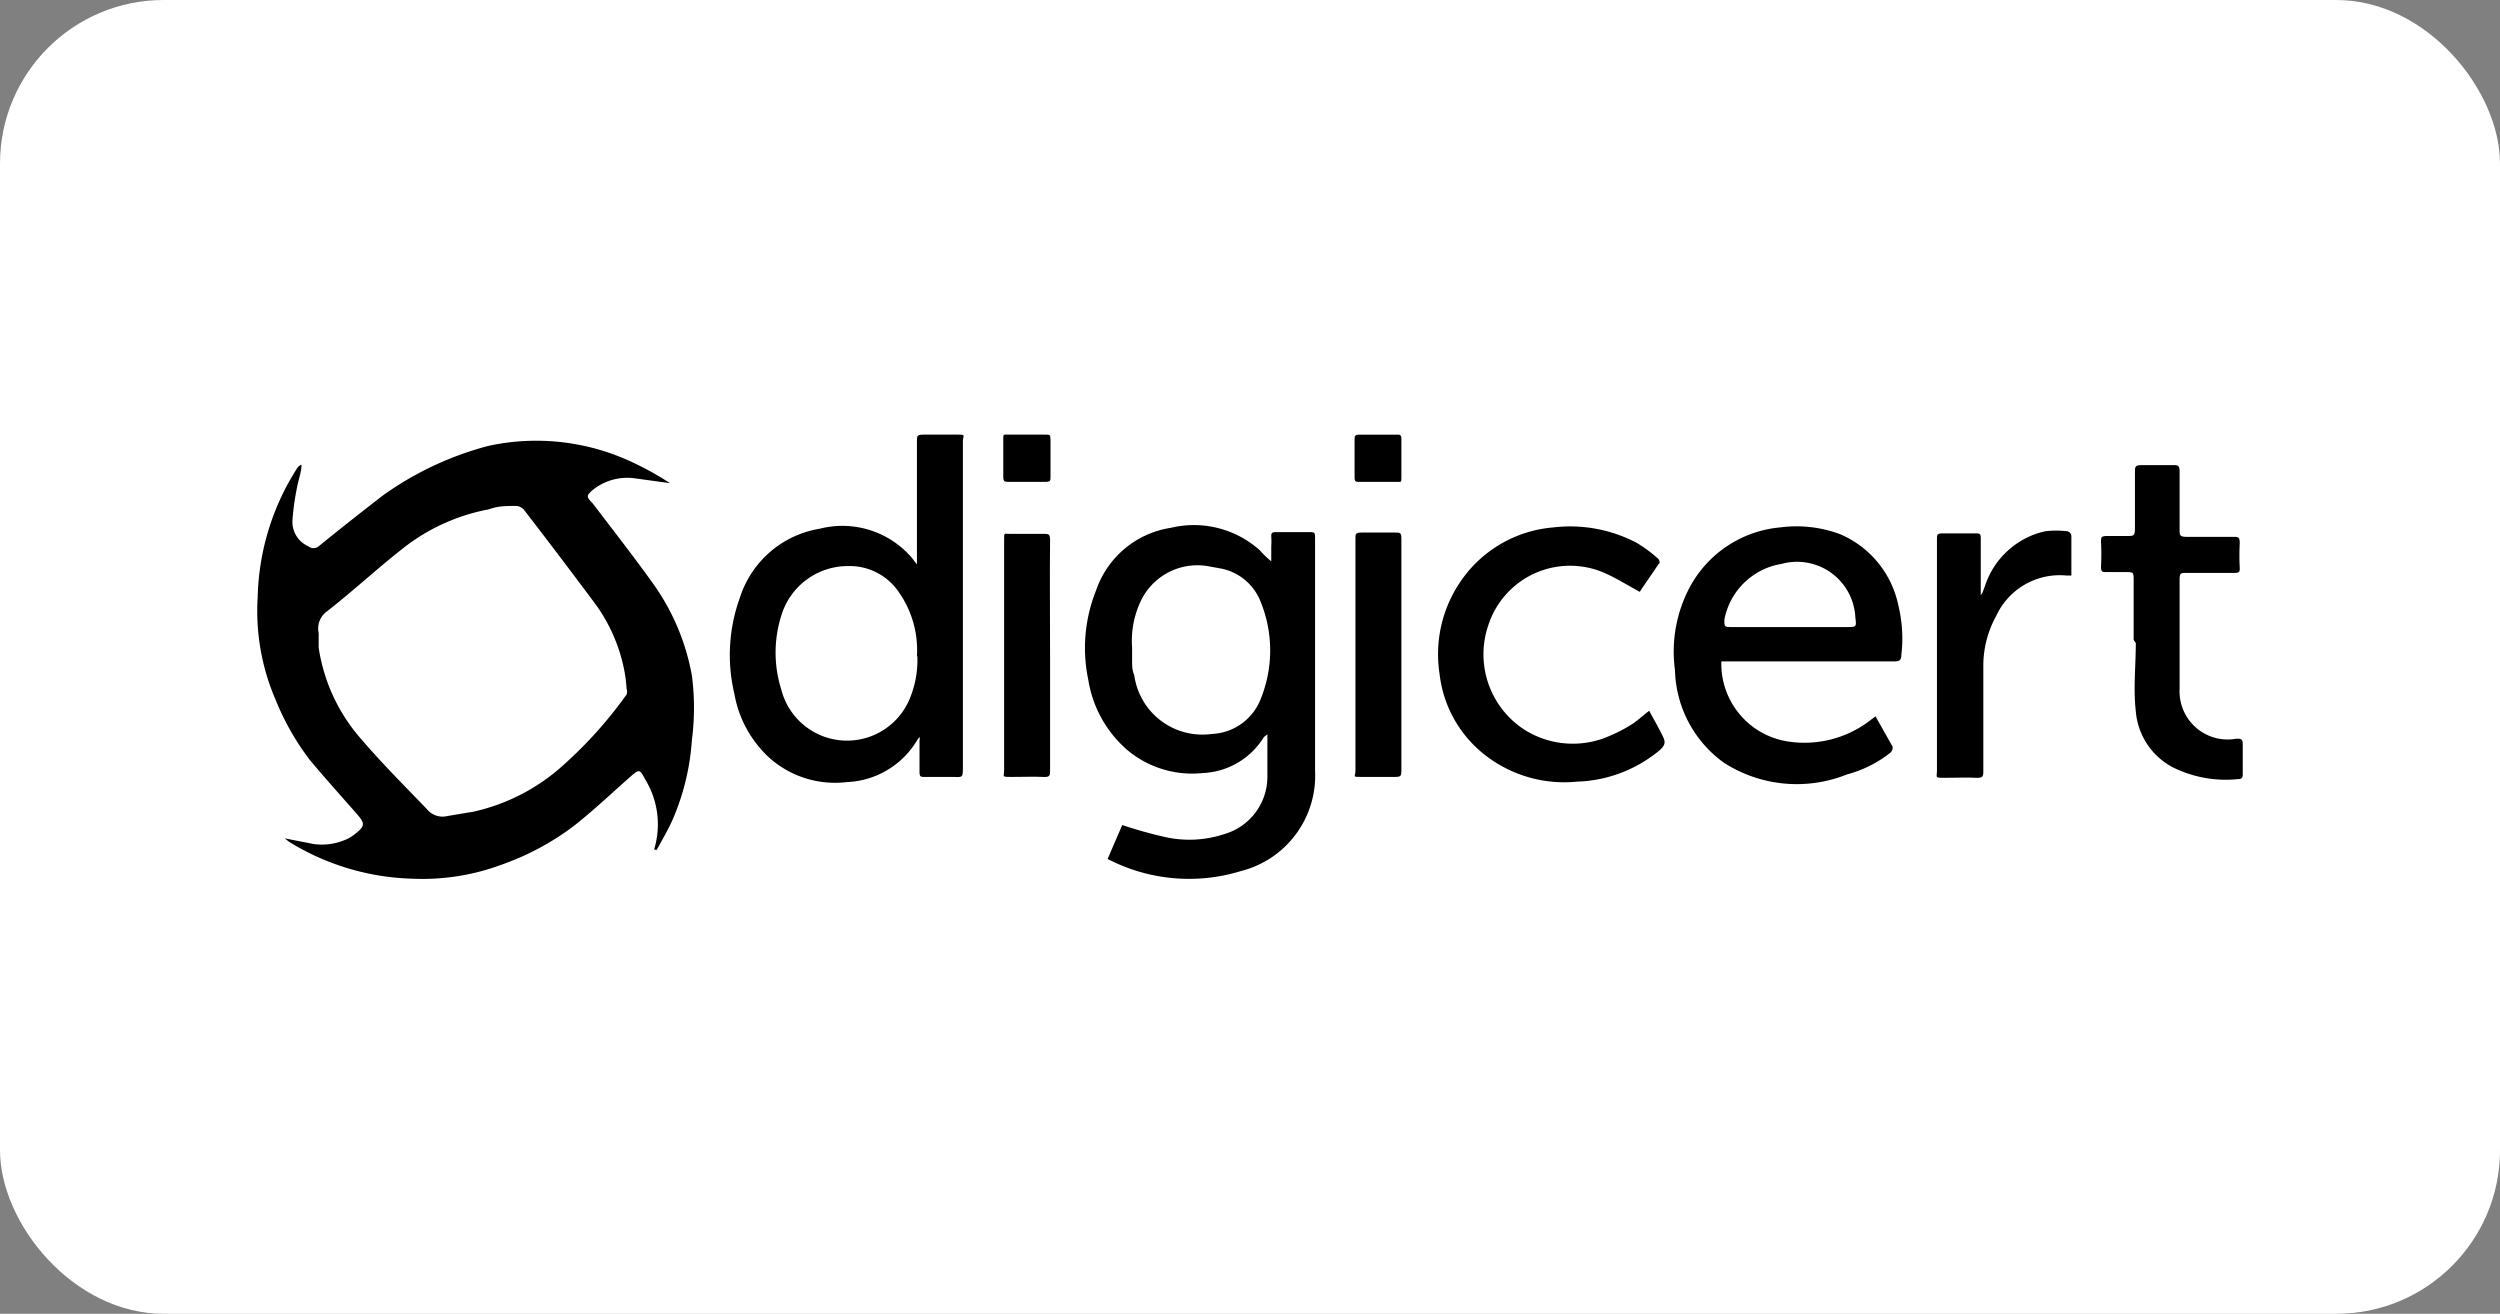 <svg id="Layer_1" data-name="Layer 1" xmlns="http://www.w3.org/2000/svg" viewBox="0 0 58.21 30.59"><rect x="0" y="0" width="58.21" height="30.59" fill="#808080" stroke="none"/><defs><style>.cls-1{fill:#fff;}</style></defs><title>card6</title><rect class="cls-1" width="58.21" height="30.59" rx="3.81"/><path d="M15.23,19.78a2,2,0,0,0-.2-1.62c-.14-.26-.14-.26-.37-.06-.43.38-.85.78-1.31,1.14a6.24,6.24,0,0,1-1.69.9,5.28,5.28,0,0,1-2.05.32,5.76,5.76,0,0,1-2.88-.86l-.1-.08s0,0,0,0l.66.13A1.38,1.38,0,0,0,8,19.57a.92.92,0,0,0,.24-.13c.27-.21.27-.26.05-.51-.36-.41-.73-.82-1.08-1.24a6,6,0,0,1-.79-1.39A5.21,5.21,0,0,1,6,13.9a5.8,5.8,0,0,1,.92-3,.21.21,0,0,1,.1-.08c0,.18-.08.37-.11.56a5.83,5.83,0,0,0-.1.73.62.62,0,0,0,.37.61.19.19,0,0,0,.24,0c.49-.4,1-.8,1.49-1.18a7.47,7.47,0,0,1,2.47-1.16,5.25,5.25,0,0,1,3.38.4,6.92,6.92,0,0,1,.84.47l-.8-.11a1.28,1.28,0,0,0-1,.27c-.15.13-.15.16,0,.31.47.62.95,1.23,1.4,1.86a5.27,5.27,0,0,1,.91,2.15,5.78,5.78,0,0,1,0,1.5,5.58,5.58,0,0,1-.46,1.88c-.11.24-.24.46-.36.68ZM10.42,19l.6-.1a4.6,4.6,0,0,0,2-1,9.9,9.9,0,0,0,1.57-1.73.2.2,0,0,0,0-.13,3.4,3.4,0,0,0-.06-.46,3.89,3.89,0,0,0-.73-1.6c-.53-.71-1.06-1.41-1.6-2.11a.26.26,0,0,0-.18-.09c-.22,0-.43,0-.64.08a4.58,4.58,0,0,0-2,.91c-.6.47-1.17,1-1.76,1.46a.49.49,0,0,0-.2.51c0,.11,0,.23,0,.34a4.15,4.15,0,0,0,1,2.14c.48.56,1,1.08,1.52,1.62A.47.47,0,0,0,10.42,19Z"/><path d="M25.79,20l.34-.79a10.21,10.21,0,0,0,1,.28,2.59,2.59,0,0,0,1.38-.07,1.39,1.39,0,0,0,1-1.32c0-.31,0-.62,0-1l-.08.06A1.76,1.76,0,0,1,28,18a2.35,2.35,0,0,1-1.72-.51,2.72,2.72,0,0,1-.94-1.66,3.6,3.6,0,0,1,.18-2.08,2.19,2.19,0,0,1,1.74-1.46,2.3,2.3,0,0,1,2.07.52,2.25,2.25,0,0,0,.27.26v-.35a1.61,1.61,0,0,0,0-.22c0-.08,0-.11.12-.11h.77c.11,0,.13,0,.13.13,0,.31,0,.61,0,.91,0,1.51,0,3,0,4.52a2.29,2.29,0,0,1-1.72,2.33A4.11,4.11,0,0,1,25.79,20Zm.57-4.92c0,.11,0,.21,0,.31s0,.22.05.33a1.6,1.6,0,0,0,1.8,1.37,1.28,1.28,0,0,0,1.15-.83,3,3,0,0,0,0-2.23,1.25,1.25,0,0,0-.92-.79l-.33-.06a1.46,1.46,0,0,0-1.56.84A2.16,2.16,0,0,0,26.36,15.08Z"/><path d="M21.35,13.13c0-.09,0-.17,0-.26V10.28c0-.13,0-.16.16-.16s.5,0,.75,0,.16,0,.16.17v7.54c0,.3,0,.26-.25.26h-.64c-.09,0-.12,0-.12-.12s0-.49,0-.73a.17.17,0,0,0,0-.08.46.46,0,0,0-.07.1,2,2,0,0,1-1.62.95,2.3,2.3,0,0,1-1.8-.56,2.64,2.64,0,0,1-.82-1.49,3.92,3.92,0,0,1,.13-2.25,2.35,2.35,0,0,1,1.86-1.6,2.13,2.13,0,0,1,2.09.62c.06.06.11.14.17.21Zm0,2.15a2.35,2.35,0,0,0-.42-1.49,1.38,1.38,0,0,0-1.17-.61,1.62,1.62,0,0,0-1.57,1.16,2.85,2.85,0,0,0,0,1.71,1.58,1.58,0,0,0,3,.2A2.35,2.35,0,0,0,21.36,15.28Z"/><path d="M40.08,15.4a1.83,1.83,0,0,0,1.52,1.86,2.51,2.51,0,0,0,2-.53l.07-.05,0,0,.4.71s0,.1-.06.14a2.76,2.76,0,0,1-1,.5,3.14,3.14,0,0,1-2.87-.27A2.74,2.74,0,0,1,39,15.6a3.19,3.19,0,0,1,.33-1.9,2.66,2.66,0,0,1,2.12-1.42,2.9,2.9,0,0,1,1.4.16,2.31,2.31,0,0,1,1.35,1.65,3.28,3.28,0,0,1,.07,1.17c0,.12-.06.14-.16.14h-4Zm1.56-.8H43c.22,0,.23,0,.2-.22a1.36,1.36,0,0,0-1.72-1.25,1.62,1.62,0,0,0-1.33,1.3c0,.15,0,.17.14.17Z"/><path d="M38.18,13.78c-.28-.15-.53-.31-.8-.43a2,2,0,0,0-2.73,1.22A2.09,2.09,0,0,0,35.51,17a2.11,2.11,0,0,0,2,.12,3.33,3.33,0,0,0,.46-.24c.15-.09.27-.21.43-.33.09.17.19.34.28.52s.15.26-.1.45a3.16,3.16,0,0,1-1.86.68,3,3,0,0,1-2.13-.61,2.79,2.79,0,0,1-1.07-1.89A3,3,0,0,1,34,13.55a2.9,2.9,0,0,1,2.17-1.27,3.33,3.33,0,0,1,1.94.36,3.22,3.22,0,0,1,.51.38s.05.09,0,.11C38.47,13.36,38.31,13.58,38.18,13.78Z"/><path d="M49.68,14.9V13.52c0-.2,0-.2-.21-.2h-.42c-.1,0-.13,0-.13-.13a5.42,5.42,0,0,0,0-.57c0-.11,0-.14.15-.14h.47c.13,0,.17,0,.17-.17V11c0-.13,0-.17.16-.17h.72c.12,0,.16,0,.16.16v1.34c0,.13,0,.17.17.17H52c.11,0,.15,0,.15.15a5.42,5.42,0,0,0,0,.57c0,.09,0,.12-.13.12H50.9c-.12,0-.15,0-.15.16,0,.85,0,1.7,0,2.54a1.12,1.12,0,0,0,1.32,1.16c.1,0,.15,0,.15.12s0,.46,0,.69c0,.07,0,.13-.1.13a2.77,2.77,0,0,1-1.52-.27,1.62,1.62,0,0,1-.87-1.31c-.06-.52,0-1.06,0-1.59Z"/><path d="M46.16,13.8l.06-.16a1.91,1.91,0,0,1,1.4-1.27,2.22,2.22,0,0,1,.52,0,.13.13,0,0,1,.09.1v.93h-.12a1.63,1.63,0,0,0-1.63.94,2.4,2.4,0,0,0-.3,1.2c0,.8,0,1.59,0,2.39,0,.15,0,.19-.19.18s-.47,0-.71,0-.18,0-.18-.18c0-1.63,0-3.26,0-4.88v-.5c0-.09,0-.13.12-.13H46c.1,0,.12,0,.12.13l0,1v.31Z"/><path d="M24.45,15.25c0,.89,0,1.79,0,2.68,0,.13,0,.17-.17.16s-.49,0-.73,0-.17,0-.17-.17V13c0-.15,0-.3,0-.45s0-.12.12-.12h.79c.13,0,.16,0,.16.16C24.44,13.46,24.45,14.35,24.45,15.25Z"/><path d="M32.63,15.25v2.64c0,.2,0,.2-.2.2s-.48,0-.72,0-.15,0-.15-.14V12.54c0-.11,0-.14.15-.14h.77c.13,0,.15,0,.15.16Z"/><path d="M23.36,10.66c0-.14,0-.28,0-.42s0-.12.11-.12c.29,0,.59,0,.88,0,.09,0,.11,0,.11.12,0,.29,0,.57,0,.86,0,.09,0,.12-.12.12h-.85c-.1,0-.13,0-.13-.13S23.36,10.8,23.36,10.66Z"/><path d="M32.63,10.67c0,.14,0,.29,0,.43s0,.12-.12.12h-.86c-.08,0-.11,0-.11-.11v-.87c0-.08,0-.12.11-.12q.44,0,.87,0c.08,0,.11,0,.11.11S32.63,10.53,32.63,10.67Z"/></svg>
